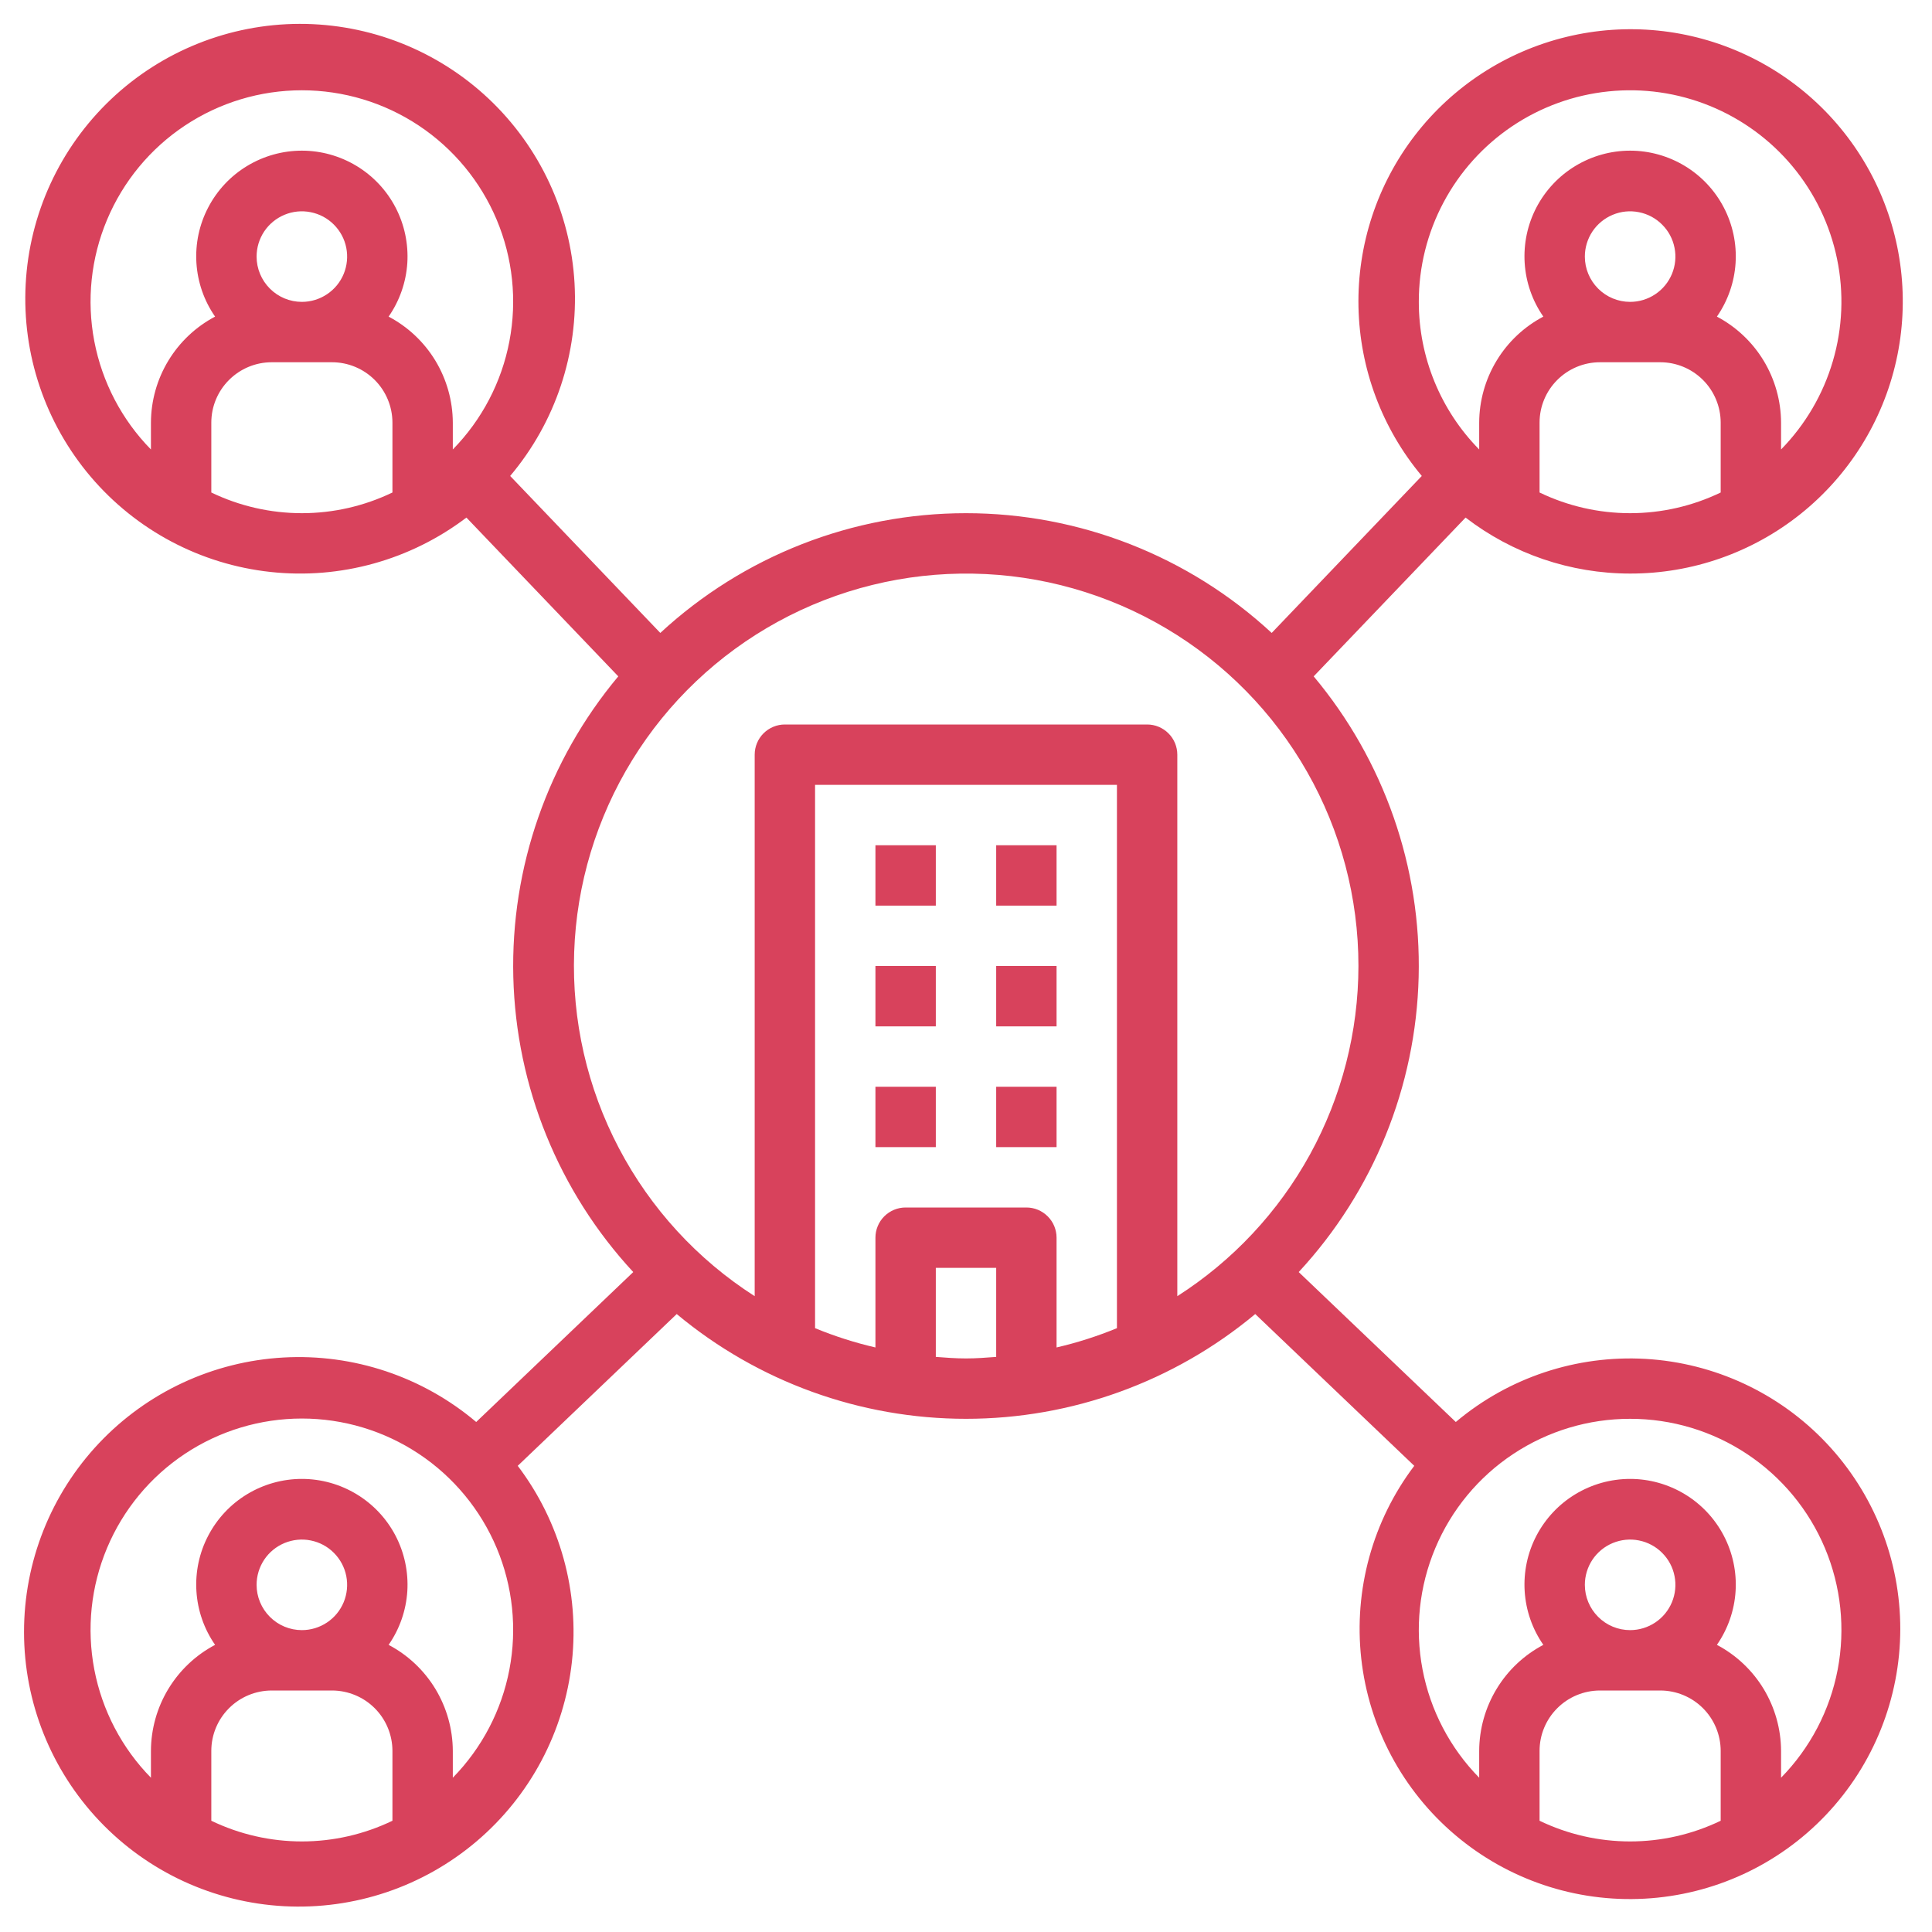 <svg width="48" height="48" viewBox="0 0 48 48" fill="none" xmlns="http://www.w3.org/2000/svg">
<g clip-path="url(#clip0_3325_4085)">
<path d="M23.25 21H21.75V22.5H23.25V21Z" fill="#D8425C"/>
<path d="M26.25 21H24.75V22.5H26.25V21Z" fill="#D8425C"/>
<path d="M23.25 24H21.75V25.5H23.25V24Z" fill="#D8425C"/>
<path d="M26.25 24H24.75V25.5H26.25V24Z" fill="#D8425C"/>
<path d="M23.25 27H21.75V28.5H23.25V27Z" fill="#D8425C"/>
<path d="M26.25 27H24.75V28.5H26.25V27Z" fill="#D8425C"/>
<path d="M40.5 14.25C42.039 14.253 43.533 13.73 44.735 12.769C45.937 11.808 46.775 10.465 47.111 8.963C47.447 7.461 47.26 5.889 46.582 4.508C45.904 3.126 44.774 2.017 43.38 1.364C41.986 0.711 40.412 0.554 38.916 0.917C37.42 1.28 36.093 2.143 35.154 3.362C34.215 4.581 33.72 6.085 33.751 7.624C33.782 9.162 34.337 10.645 35.324 11.825L31.595 15.725C29.528 13.812 26.816 12.75 24 12.75C21.184 12.75 18.472 13.812 16.405 15.725L12.675 11.825C13.801 10.491 14.373 8.776 14.274 7.033C14.175 5.29 13.411 3.651 12.141 2.453C10.87 1.255 9.189 0.59 7.443 0.593C5.697 0.597 4.019 1.269 2.753 2.471C1.487 3.674 0.73 5.316 0.638 7.059C0.545 8.803 1.124 10.515 2.255 11.846C3.386 13.176 4.984 14.022 6.72 14.21C8.455 14.399 10.197 13.915 11.588 12.859L15.361 16.804C13.612 18.894 12.685 21.55 12.753 24.274C12.822 26.999 13.881 29.605 15.733 31.604L11.831 35.329C10.498 34.203 8.784 33.629 7.041 33.727C5.298 33.825 3.659 34.586 2.46 35.855C1.262 37.124 0.595 38.804 0.597 40.55C0.598 42.295 1.269 43.974 2.47 45.24C3.671 46.507 5.312 47.265 7.055 47.359C8.798 47.453 10.511 46.877 11.841 45.747C13.172 44.617 14.019 43.021 14.209 41.286C14.399 39.55 13.917 37.808 12.863 36.418L16.813 32.647C18.83 34.329 21.373 35.25 24 35.25C26.626 35.25 29.169 34.329 31.186 32.647L35.137 36.418C34.102 37.787 33.631 39.5 33.82 41.206C34.009 42.912 34.844 44.48 36.154 45.59C37.463 46.7 39.147 47.266 40.861 47.172C42.575 47.079 44.188 46.333 45.368 45.088C46.55 43.842 47.209 42.192 47.212 40.476C47.214 38.76 46.559 37.108 45.382 35.859C44.205 34.61 42.594 33.86 40.881 33.761C39.167 33.663 37.481 34.224 36.169 35.329L32.266 31.604C34.118 29.605 35.178 26.999 35.246 24.274C35.315 21.55 34.387 18.894 32.638 16.804L36.412 12.859C37.584 13.761 39.021 14.25 40.5 14.25ZM9.75 12.236C9.048 12.574 8.279 12.75 7.5 12.75C6.721 12.75 5.952 12.574 5.25 12.236V10.5C5.25 10.102 5.408 9.721 5.69 9.44C5.971 9.159 6.352 9 6.75 9H8.25C8.647 9 9.029 9.159 9.31 9.44C9.591 9.721 9.749 10.102 9.75 10.5V12.236ZM6.375 6.375C6.375 6.152 6.441 5.935 6.564 5.75C6.688 5.565 6.864 5.421 7.069 5.336C7.275 5.25 7.501 5.228 7.719 5.272C7.937 5.315 8.138 5.422 8.295 5.58C8.452 5.737 8.56 5.937 8.603 6.156C8.646 6.374 8.624 6.6 8.539 6.806C8.454 7.011 8.31 7.187 8.125 7.31C7.94 7.434 7.722 7.5 7.5 7.5C7.201 7.5 6.915 7.381 6.705 7.17C6.494 6.959 6.375 6.673 6.375 6.375ZM11.25 11.167V10.5C11.248 9.958 11.098 9.426 10.818 8.962C10.537 8.498 10.135 8.119 9.655 7.866C9.929 7.472 10.089 7.011 10.12 6.533C10.149 6.054 10.048 5.577 9.826 5.152C9.604 4.727 9.269 4.371 8.859 4.123C8.449 3.875 7.979 3.743 7.5 3.743C7.02 3.743 6.55 3.875 6.14 4.123C5.73 4.371 5.396 4.727 5.174 5.152C4.951 5.577 4.85 6.054 4.88 6.533C4.91 7.011 5.07 7.472 5.344 7.866C4.864 8.119 4.463 8.498 4.182 8.962C3.901 9.426 3.752 9.958 3.75 10.5V11.167C3.026 10.429 2.537 9.493 2.343 8.478C2.149 7.462 2.259 6.412 2.66 5.459C3.06 4.506 3.733 3.692 4.594 3.12C5.455 2.548 6.466 2.243 7.5 2.243C8.533 2.243 9.544 2.548 10.405 3.12C11.266 3.692 11.939 4.506 12.34 5.459C12.74 6.412 12.85 7.462 12.656 8.478C12.463 9.493 11.973 10.429 11.25 11.167ZM9.75 45.236C9.048 45.574 8.279 45.75 7.5 45.75C6.721 45.75 5.952 45.574 5.25 45.236V43.5C5.25 43.102 5.408 42.721 5.69 42.44C5.971 42.159 6.352 42.001 6.75 42H8.25C8.647 42.001 9.029 42.159 9.31 42.44C9.591 42.721 9.749 43.102 9.75 43.5V45.236ZM6.375 39.375C6.375 39.153 6.441 38.935 6.564 38.75C6.688 38.565 6.864 38.421 7.069 38.336C7.275 38.251 7.501 38.228 7.719 38.272C7.937 38.315 8.138 38.422 8.295 38.58C8.452 38.737 8.56 38.937 8.603 39.156C8.646 39.374 8.624 39.6 8.539 39.806C8.454 40.011 8.31 40.187 8.125 40.31C7.94 40.434 7.722 40.5 7.5 40.5C7.201 40.5 6.915 40.381 6.705 40.17C6.494 39.959 6.375 39.673 6.375 39.375ZM11.25 44.167V43.5C11.248 42.958 11.098 42.426 10.818 41.962C10.537 41.498 10.135 41.119 9.655 40.866C9.929 40.472 10.089 40.011 10.12 39.533C10.149 39.054 10.048 38.577 9.826 38.152C9.604 37.727 9.269 37.371 8.859 37.123C8.449 36.875 7.979 36.743 7.5 36.743C7.02 36.743 6.55 36.875 6.14 37.123C5.73 37.371 5.396 37.727 5.174 38.152C4.951 38.577 4.85 39.054 4.88 39.533C4.91 40.011 5.07 40.472 5.344 40.866C4.864 41.119 4.463 41.498 4.182 41.962C3.901 42.426 3.752 42.958 3.75 43.5V44.167C3.026 43.429 2.537 42.493 2.343 41.478C2.149 40.462 2.259 39.412 2.66 38.459C3.06 37.506 3.733 36.692 4.594 36.12C5.455 35.548 6.466 35.243 7.5 35.243C8.533 35.243 9.544 35.548 10.405 36.12C11.266 36.692 11.939 37.506 12.34 38.459C12.74 39.412 12.85 40.462 12.656 41.478C12.463 42.493 11.973 43.429 11.25 44.167ZM42.75 45.236C42.048 45.574 41.279 45.75 40.5 45.75C39.721 45.75 38.952 45.574 38.25 45.236V43.5C38.25 43.102 38.408 42.721 38.69 42.44C38.971 42.159 39.352 42.001 39.75 42H41.25C41.647 42.001 42.029 42.159 42.31 42.44C42.591 42.721 42.749 43.102 42.75 43.5V45.236ZM39.375 39.375C39.375 39.153 39.441 38.935 39.564 38.75C39.688 38.565 39.864 38.421 40.069 38.336C40.275 38.251 40.501 38.228 40.719 38.272C40.937 38.315 41.138 38.422 41.295 38.58C41.453 38.737 41.56 38.937 41.603 39.156C41.647 39.374 41.624 39.6 41.539 39.806C41.454 40.011 41.31 40.187 41.125 40.31C40.94 40.434 40.722 40.5 40.5 40.5C40.201 40.5 39.915 40.381 39.705 40.17C39.494 39.959 39.375 39.673 39.375 39.375ZM40.5 35.25C41.533 35.249 42.544 35.553 43.405 36.125C44.266 36.696 44.939 37.509 45.34 38.462C45.74 39.414 45.85 40.464 45.657 41.479C45.463 42.494 44.973 43.429 44.25 44.167V43.5C44.248 42.958 44.098 42.426 43.818 41.962C43.537 41.498 43.135 41.119 42.656 40.866C42.929 40.472 43.09 40.011 43.12 39.533C43.15 39.054 43.048 38.577 42.826 38.152C42.604 37.727 42.269 37.371 41.859 37.123C41.449 36.875 40.979 36.743 40.5 36.743C40.02 36.743 39.55 36.875 39.14 37.123C38.73 37.371 38.396 37.727 38.173 38.152C37.951 38.577 37.85 39.054 37.88 39.533C37.91 40.011 38.07 40.472 38.344 40.866C37.864 41.119 37.462 41.498 37.182 41.962C36.901 42.426 36.752 42.958 36.75 43.5V44.167C36.026 43.429 35.537 42.494 35.343 41.479C35.149 40.464 35.259 39.414 35.66 38.462C36.06 37.509 36.733 36.696 37.594 36.125C38.456 35.553 39.466 35.249 40.5 35.25ZM24.75 33.712C24.501 33.731 24.253 33.75 24 33.75C23.747 33.75 23.498 33.731 23.25 33.712V31.5H24.75V33.712ZM27.75 32.998C27.264 33.198 26.762 33.359 26.25 33.477V30.75C26.25 30.651 26.23 30.554 26.193 30.463C26.155 30.372 26.1 30.289 26.03 30.22C25.96 30.15 25.878 30.095 25.787 30.057C25.696 30.019 25.598 30 25.5 30H22.5C22.401 30 22.304 30.019 22.213 30.057C22.122 30.095 22.039 30.15 21.969 30.22C21.9 30.289 21.844 30.372 21.807 30.463C21.769 30.554 21.75 30.651 21.75 30.75V33.477C21.238 33.359 20.736 33.198 20.25 32.998V19.5H27.75V32.998ZM33.75 24C33.748 25.635 33.335 27.243 32.549 28.677C31.762 30.11 30.628 31.323 29.25 32.203V18.75C29.25 18.651 29.23 18.554 29.193 18.463C29.155 18.372 29.1 18.289 29.03 18.22C28.96 18.15 28.878 18.095 28.787 18.057C28.696 18.019 28.598 18 28.5 18H19.5C19.401 18 19.304 18.019 19.213 18.057C19.122 18.095 19.039 18.15 18.969 18.22C18.9 18.289 18.844 18.372 18.807 18.463C18.769 18.554 18.75 18.651 18.75 18.75V32.203C17.325 31.291 16.162 30.023 15.376 28.525C14.589 27.027 14.206 25.35 14.265 23.659C14.323 21.968 14.821 20.322 15.709 18.881C16.596 17.441 17.844 16.257 19.328 15.445C20.813 14.633 22.483 14.222 24.175 14.252C25.866 14.281 27.521 14.751 28.976 15.614C30.432 16.477 31.637 17.704 32.474 19.175C33.311 20.645 33.751 22.308 33.75 24ZM42.75 12.236C42.048 12.574 41.279 12.75 40.5 12.75C39.721 12.75 38.952 12.574 38.25 12.236V10.5C38.25 10.102 38.408 9.721 38.69 9.44C38.971 9.159 39.352 9 39.75 9H41.25C41.647 9 42.029 9.159 42.31 9.44C42.591 9.721 42.749 10.102 42.75 10.5V12.236ZM39.375 6.375C39.375 6.152 39.441 5.935 39.564 5.75C39.688 5.565 39.864 5.421 40.069 5.336C40.275 5.25 40.501 5.228 40.719 5.272C40.937 5.315 41.138 5.422 41.295 5.58C41.453 5.737 41.56 5.937 41.603 6.156C41.647 6.374 41.624 6.6 41.539 6.806C41.454 7.011 41.31 7.187 41.125 7.31C40.94 7.434 40.722 7.5 40.5 7.5C40.201 7.5 39.915 7.381 39.705 7.17C39.494 6.959 39.375 6.673 39.375 6.375ZM35.25 7.5C35.248 6.639 35.459 5.79 35.864 5.029C36.268 4.269 36.853 3.619 37.567 3.138C38.282 2.657 39.104 2.359 39.961 2.271C40.818 2.182 41.683 2.306 42.481 2.631C43.278 2.956 43.984 3.472 44.535 4.134C45.086 4.797 45.466 5.584 45.64 6.428C45.815 7.271 45.78 8.145 45.537 8.971C45.295 9.798 44.852 10.552 44.25 11.167V10.5C44.248 9.958 44.098 9.426 43.818 8.962C43.537 8.498 43.135 8.119 42.656 7.866C42.929 7.472 43.09 7.011 43.12 6.533C43.15 6.054 43.048 5.577 42.826 5.152C42.604 4.727 42.269 4.371 41.859 4.123C41.449 3.875 40.979 3.743 40.5 3.743C40.02 3.743 39.55 3.875 39.14 4.123C38.73 4.371 38.396 4.727 38.173 5.152C37.951 5.577 37.85 6.054 37.88 6.533C37.91 7.011 38.07 7.472 38.344 7.866C37.864 8.119 37.462 8.498 37.182 8.962C36.901 9.426 36.752 9.958 36.75 10.5V11.167C35.788 10.189 35.249 8.872 35.25 7.5Z" fill="#D8425C"/>
</g>
<defs>
<clipPath id="clip0_3325_4085">
<rect width="48" height="48" fill="white"/>
</clipPath>
</defs>
</svg>
